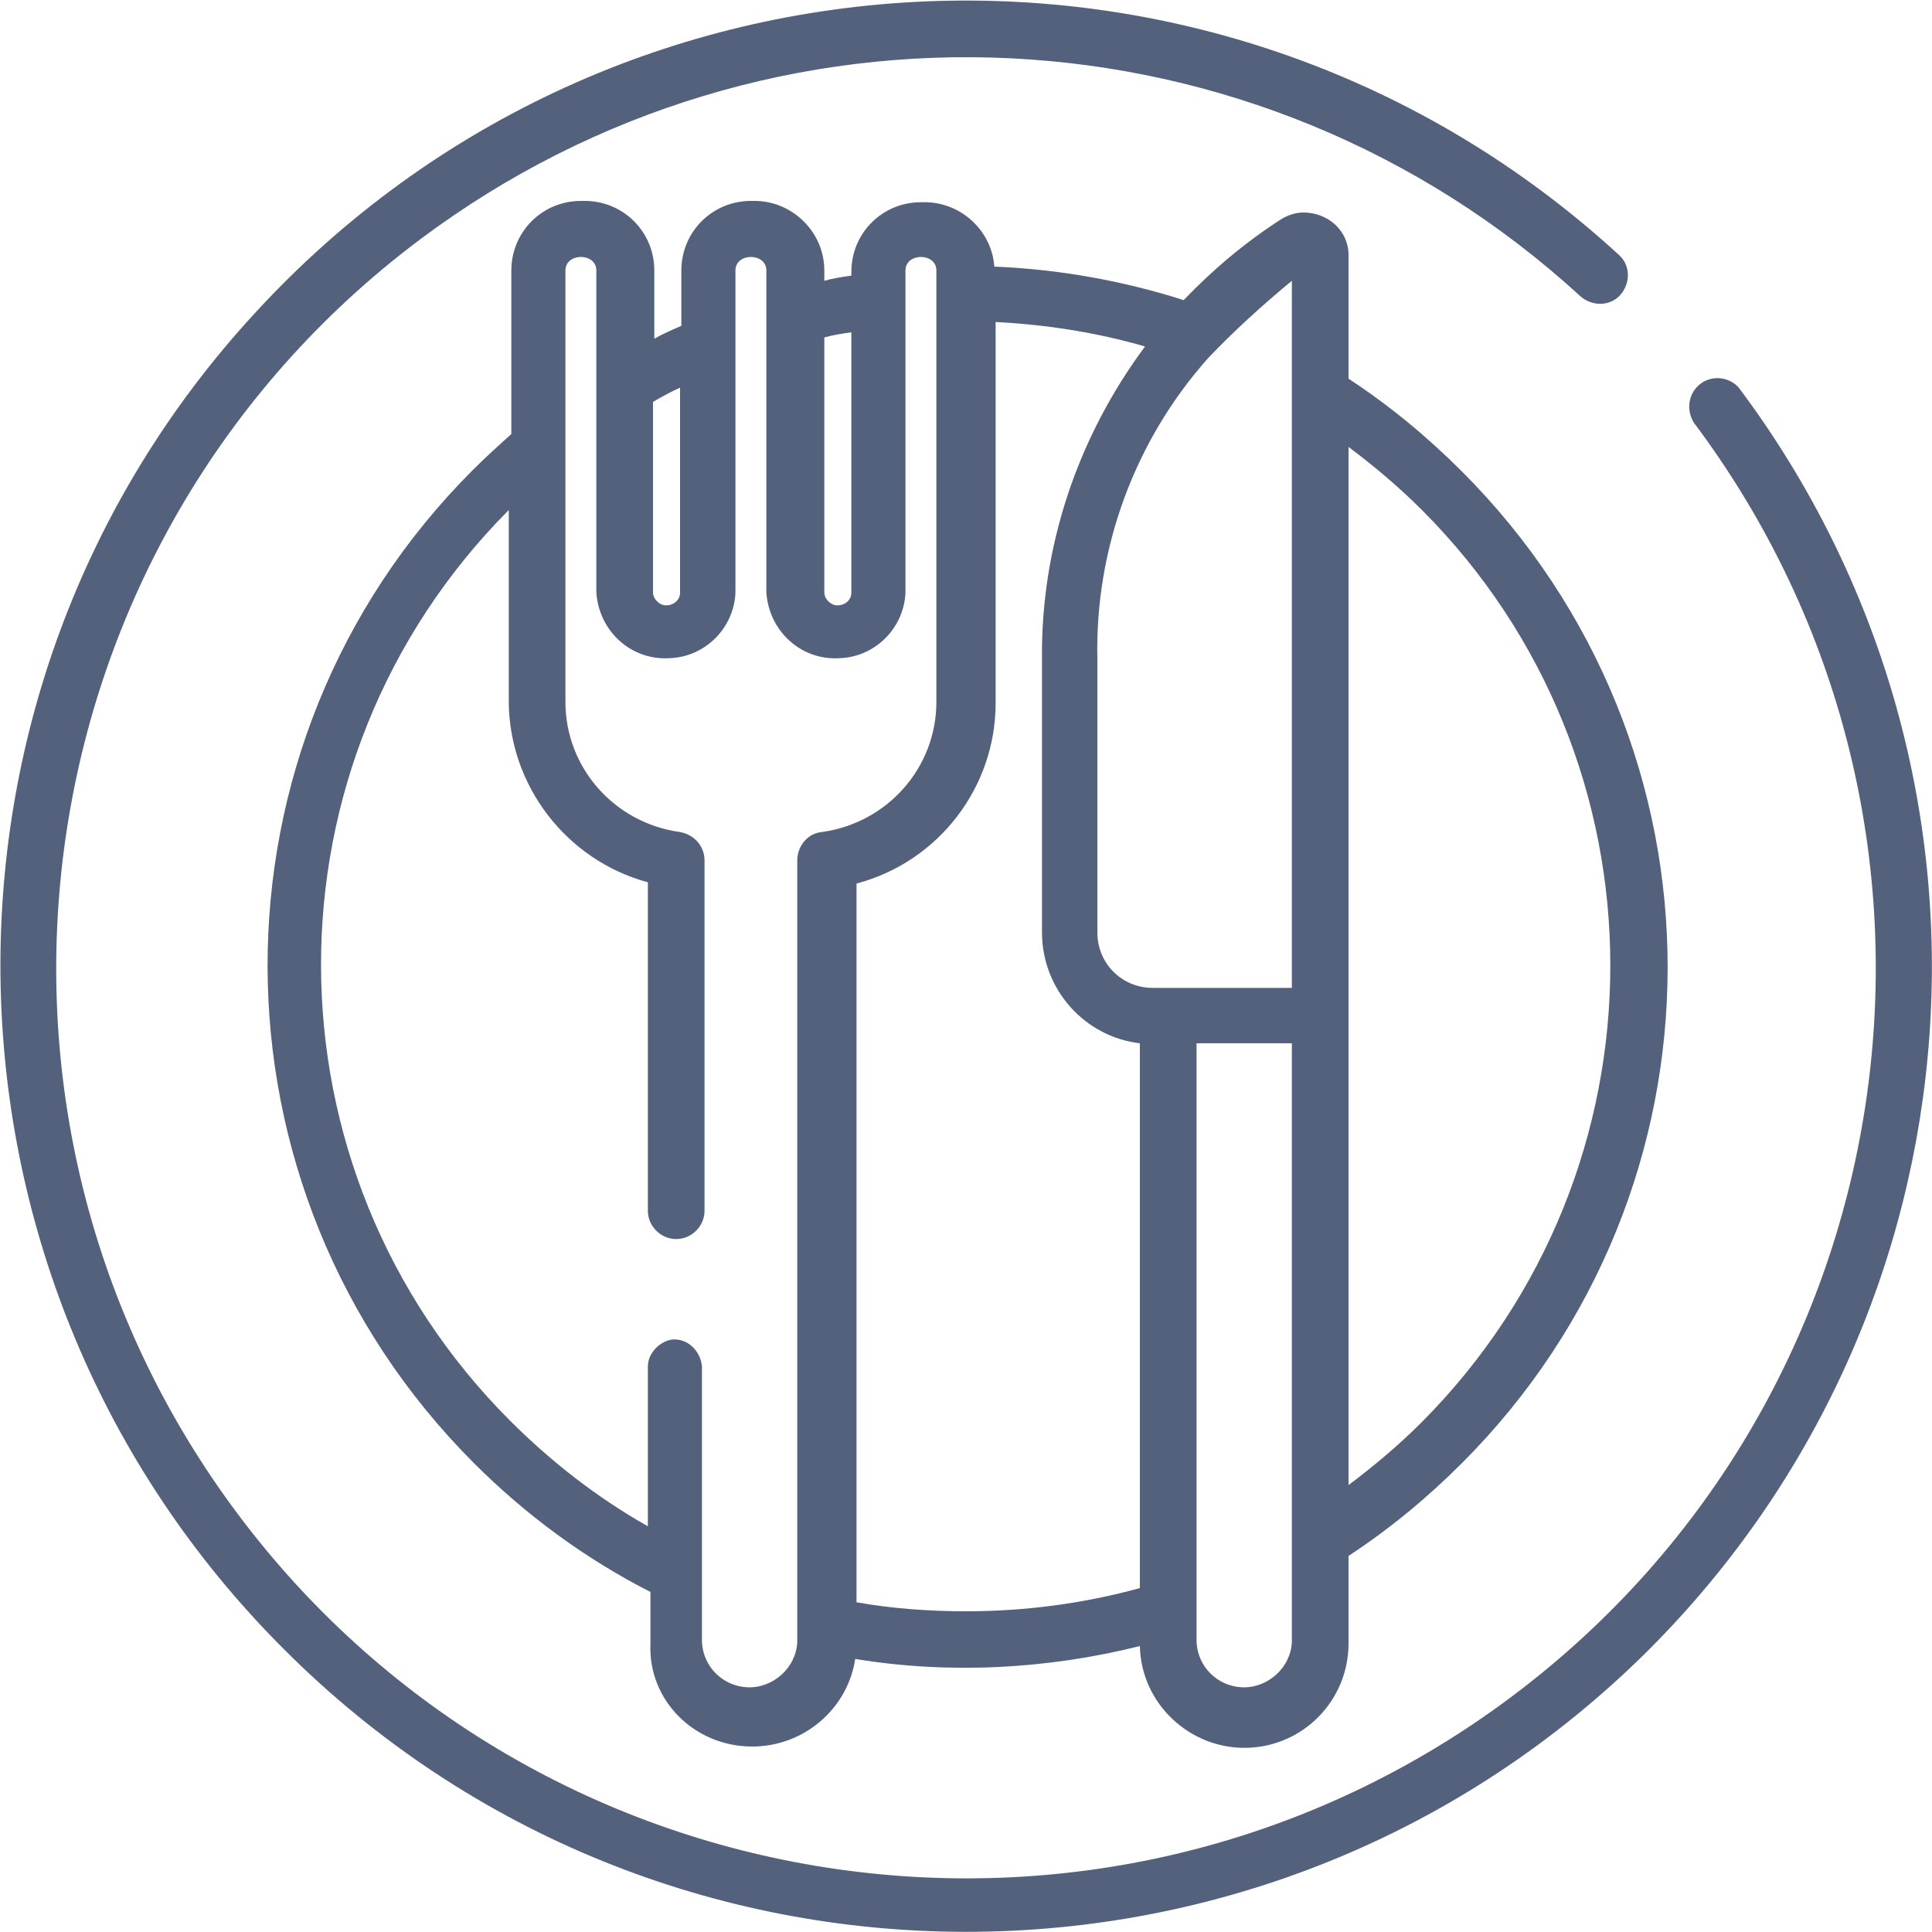 <?xml version="1.0" encoding="UTF-8"?> <svg xmlns="http://www.w3.org/2000/svg" xmlns:xlink="http://www.w3.org/1999/xlink" version="1.1" id="Layer_1" x="0px" y="0px" viewBox="0 0 150 150" style="enable-background:new 0 0 150 150;" xml:space="preserve"> <style type="text/css"> .st0{fill:#53617D;} </style> <g id="icon" transform="translate(-522 -1500)"> <g id="icon-2" transform="translate(522 1500)"> <path id="Path_9242" class="st0" d="M135,30.1c-0.8-0.9-2.2-1-3.1-0.2c-0.8,0.7-1,1.9-0.4,2.9c23.4,31.2,17.1,75.5-14.1,98.9 s-75.5,17.1-98.9-14.1S1.4,42,32.6,18.6c27.2-20.4,65-18.6,90.1,4.4c0.9,0.8,2.3,0.8,3.1-0.1c0.8-0.9,0.8-2.3-0.1-3.1 c-30.5-28-77.9-26-105.9,4.5C-7.4,53.8-6.4,99.6,22,128c29.2,29.3,76.7,29.3,106,0.1C154.4,101.7,157.4,60,135,30.1z"></path> <path id="Path_9243" class="st0" d="M58.4,135.6c4,0,7.4-2.9,8-6.8c7.3,1.2,14.9,0.8,22.1-1c0.1,4.5,3.9,8,8.3,7.9 c4.4-0.1,7.9-3.7,7.9-8.1v-6.8c3.2-2.1,6.1-4.5,8.8-7.2c21.3-21.3,21.3-55.7,0-77c0,0,0,0,0,0c-2.7-2.7-5.6-5.1-8.8-7.2v-9.6 c0-1.9-1.6-3.3-3.5-3.3c-0.6,0-1.2,0.2-1.7,0.5c-2.8,1.8-5.3,3.9-7.6,6.3c-4.7-1.5-9.7-2.4-14.7-2.6c-0.2-2.8-2.6-5-5.4-5h-0.3 c-3,0-5.4,2.4-5.4,5.4v0.3c-0.7,0.1-1.4,0.2-2.1,0.4V21c0-3-2.5-5.4-5.4-5.4h-0.3c-3,0-5.4,2.4-5.4,5.4v4.3 c-0.7,0.3-1.4,0.6-2.1,1V21c0-3-2.4-5.4-5.4-5.4h-0.3c-3,0-5.4,2.4-5.4,5.4v12.7c-1,0.9-2,1.8-3,2.8 c-21.3,21.3-21.2,55.8,0.1,77.1c4,4,8.6,7.4,13.7,10v4C50.3,132,53.9,135.6,58.4,135.6z M104.7,78.8V34.7c2,1.5,3.9,3.1,5.7,4.9 c19.5,19.5,19.5,51.2,0,70.8c0,0,0,0,0,0c-1.8,1.8-3.7,3.4-5.7,4.9V78.8z M100.3,127.5c-0.1,2-1.9,3.6-3.9,3.5 c-1.9-0.1-3.4-1.6-3.5-3.5V81h7.4V127.5z M93.8,27.8L93.8,27.8c2-2.1,4.2-4.1,6.5-6v54.9H89.5c-2.4,0-4.3-1.9-4.3-4.3V51.2 C85,42.6,88.1,34.2,93.8,27.8z M77.3,54.6V25c3.9,0.2,7.8,0.8,11.6,1.9c-5.2,7-8.1,15.5-8,24.3v21.2c0,4.4,3.3,8.1,7.6,8.6v42.3 c-4.4,1.2-8.9,1.8-13.5,1.8c-2.8,0-5.7-0.2-8.5-0.7V68.6C72.9,66.9,77.3,61.1,77.3,54.6z M64,26.2c0.7-0.2,1.4-0.3,2.1-0.4V46 c0,0.6-0.5,1-1.1,1c-0.5,0-1-0.5-1-1V26.2z M50.7,31.2c0.7-0.4,1.4-0.8,2.1-1.1V46c0,0.6-0.5,1-1.1,1c-0.5,0-1-0.5-1-1V31.2z M50.3,106.1v12.4c-3.9-2.2-7.5-5-10.7-8.2c-19.5-19.5-19.6-51.1-0.1-70.7v14.8c0,6.6,4.5,12.4,10.8,14.1V94c0,1.2,1,2.2,2.2,2.2 c1.2,0,2.2-1,2.2-2.2V66.8c0-1.1-0.8-2-1.9-2.2c-5.1-0.7-8.9-5-8.9-10.1V21c0-1.4,2.4-1.4,2.4,0v25c0.2,3,2.7,5.3,5.7,5.1 c2.8-0.1,5-2.4,5.1-5.1V21c0-1.4,2.4-1.4,2.4,0v25c0.2,3,2.7,5.3,5.7,5.1c2.8-0.1,5-2.4,5.1-5.1V21c0-1.4,2.4-1.4,2.4,0v33.5 c0,5.1-3.8,9.4-8.9,10.1c-1.1,0.1-1.9,1.1-1.9,2.2v60.7c-0.1,2-1.9,3.6-3.9,3.5c-1.9-0.1-3.4-1.6-3.5-3.5v-21.4 c-0.1-1.2-1.1-2.2-2.3-2.1C51.3,104.1,50.3,105,50.3,106.1L50.3,106.1z"></path> </g> </g> </svg> 